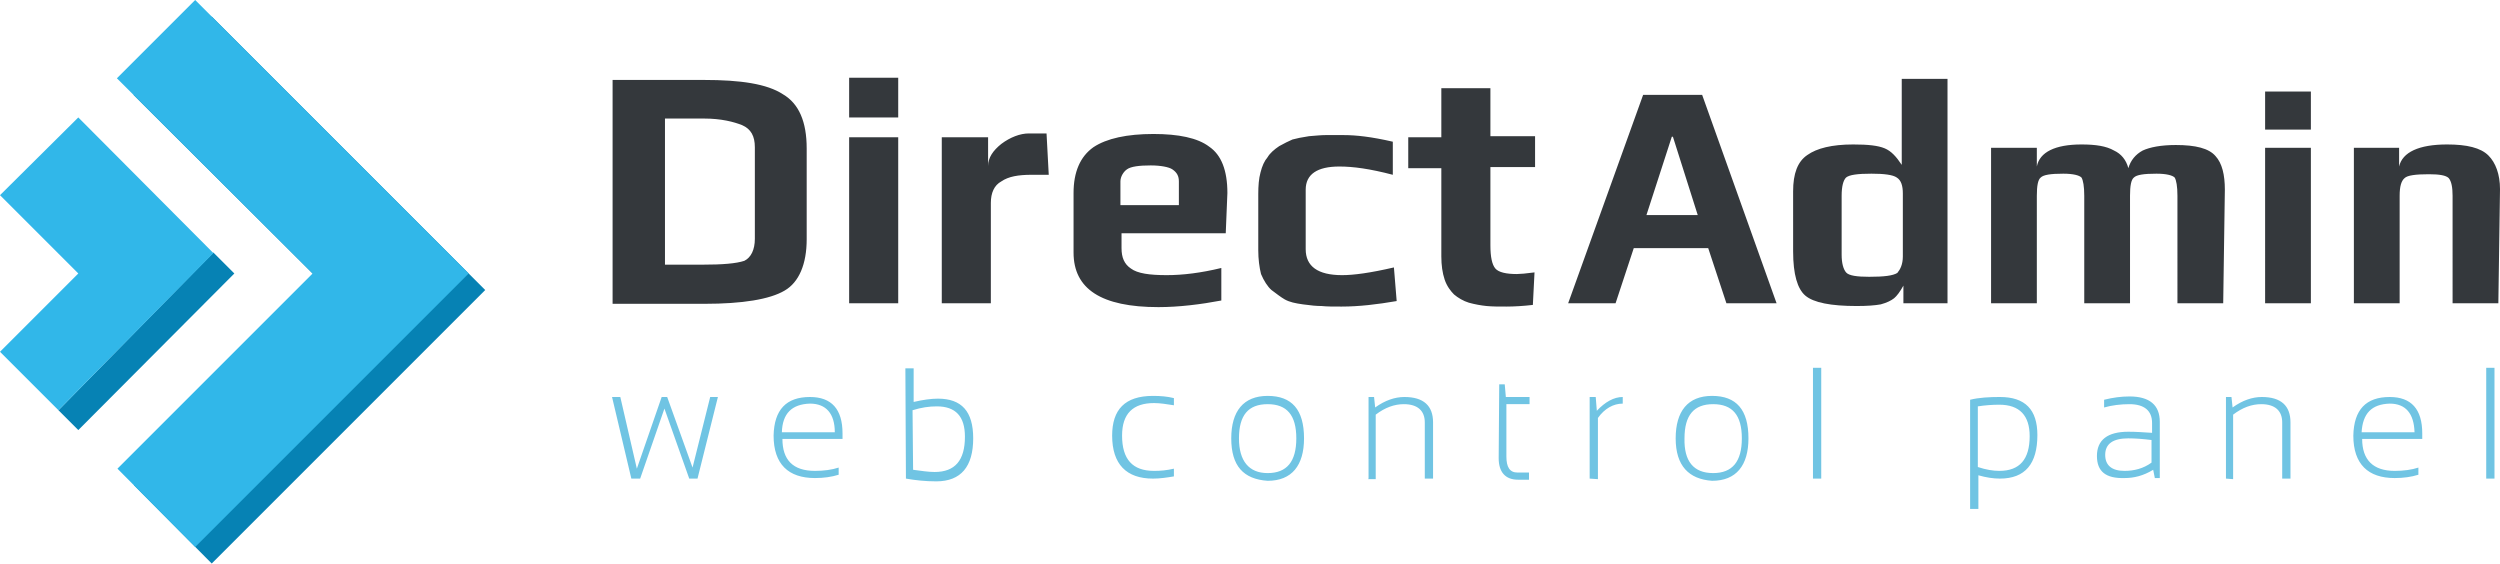 <?xml version="1.0" encoding="UTF-8" standalone="no"?>
<!-- Generator: Adobe Illustrator 21.0.0, SVG Export Plug-In . SVG Version: 6.00 Build 0)  -->

<svg
   width="158"
   version="1.1"
   id="Layer_1"
   x="0px"
   y="0px"
   viewBox="0 0 453.4 35.614"
   xml:space="preserve"
   sodipodi:docname="logo-directadmin.svg"
   height="35.614"
   inkscape:version="1.1.2 (0a00cf5339, 2022-02-04)"
   xmlns:inkscape="http://www.inkscape.org/namespaces/inkscape"
   xmlns:sodipodi="http://sodipodi.sourceforge.net/DTD/sodipodi-0.dtd"
   xmlns="http://www.w3.org/2000/svg"
   xmlns:svg="http://www.w3.org/2000/svg"><defs
   id="defs23" /><sodipodi:namedview
   id="namedview21"
   pagecolor="#ffffff"
   bordercolor="#666666"
   borderopacity="1.0"
   inkscape:pageshadow="2"
   inkscape:pageopacity="0.0"
   inkscape:pagecheckerboard="0"
   showgrid="false"
   fit-margin-top="0"
   fit-margin-left="0"
   fit-margin-right="0"
   fit-margin-bottom="0"
   inkscape:zoom="1.0212818"
   inkscape:cx="129.73892"
   inkscape:cy="92.530776"
   inkscape:window-width="1920"
   inkscape:window-height="1024"
   inkscape:window-x="0"
   inkscape:window-y="0"
   inkscape:window-maximized="1"
   inkscape:current-layer="Layer_1" />
<style
   type="text/css"
   id="style2">
	.st0{fill:#70c4e3;}
	.st1{fill:#34383C;}
	.st2{fill:#0682B4;}
	.st3{fill:#31B7E9;}
</style>
<g
   id="g33"
   transform="translate(0,-33.293)"><g
     id="g18">
	<path
   class="st0"
   d="m 111,72 h 1.5 l 3,13 4.5,-13 h 1 l 4.6,12.8 3.2,-12.8 h 1.4 l -3.7,14.8 H 125 l -4.5,-12.7 -4.4,12.7 h -1.6 z m 30.8,6.4 h 9.6 c 0,-3.4 -1.6,-5.2 -4.5,-5.2 -3.3,0.1 -5,1.8 -5.1,5.2 m 5.1,-6.4 c 3.9,0 5.9,2.2 5.9,6.6 0,0.3 0,0.6 0,1 h -10.9 c 0,3.8 1.9,5.8 5.9,5.8 1.6,0 3.1,-0.2 4.3,-0.6 v 1.3 c -1.3,0.4 -2.7,0.6 -4.3,0.6 -4.8,0 -7.5,-2.5 -7.5,-7.7 0.1,-4.7 2.3,-7 6.6,-7 m 18.7,13.2 c 1.5,0.2 2.8,0.4 3.9,0.4 3.7,0 5.5,-2.1 5.5,-6.4 0,-3.7 -1.7,-5.5 -5.1,-5.5 -1.4,0 -2.8,0.2 -4.4,0.7 z m -1.4,-18.4 h 1.5 v 6.1 c 1.7,-0.4 3.2,-0.6 4.4,-0.6 4.3,0 6.4,2.3 6.4,7.2 0,5.1 -2.2,7.8 -6.7,7.8 -2,0 -3.8,-0.2 -5.5,-0.5 z m 48.7,19.6 c -1.2,0.2 -2.5,0.4 -3.8,0.4 -4.8,0 -7.4,-2.6 -7.4,-7.8 0,-4.7 2.3,-7.2 7.4,-7.2 1.4,0 2.6,0.1 3.8,0.4 v 1.3 c -1.3,-0.2 -2.5,-0.4 -3.6,-0.4 -3.8,0 -5.8,1.9 -5.8,5.9 0,4.3 1.9,6.4 5.8,6.4 1.2,0 2.3,-0.1 3.6,-0.4 z m 17,-0.6 c 3.5,0 5.2,-2.1 5.2,-6.3 0,-4.2 -1.7,-6.2 -5.2,-6.2 -3.5,0 -5.2,2 -5.2,6.2 0,4.1 1.8,6.3 5.2,6.3 m -6.6,-6.3 c 0,-4.9 2.2,-7.7 6.6,-7.7 4.4,0 6.6,2.5 6.6,7.7 0,4.9 -2.2,7.7 -6.6,7.7 -4.4,-0.3 -6.6,-2.7 -6.6,-7.7 m 24.9,7.3 V 72 h 1 l 0.2,1.9 c 1.8,-1.3 3.6,-1.9 5.3,-1.9 3.5,0 5.2,1.6 5.2,4.6 v 10.2 h -1.5 V 76.6 c 0,-2.1 -1.3,-3.3 -3.8,-3.3 -1.7,0 -3.4,0.6 -5.1,1.9 v 11.7 h -1.4 z m 23.7,-17.1 h 1 l 0.2,2.3 h 4.3 v 1.3 h -4.2 v 9.5 c 0,1.9 0.6,2.9 2,2.9 h 2.1 V 87 h -2 c -2.3,0 -3.5,-1.4 -3.5,-3.9 z m 16.4,17.1 V 72 h 1.1 l 0.2,2.5 c 1.5,-1.6 3.1,-2.5 4.7,-2.5 v 1.2 c -1.7,0 -3.3,0.9 -4.5,2.6 v 11.1 z m 22.4,-1 c 3.5,0 5.2,-2.1 5.2,-6.3 0,-4.2 -1.7,-6.2 -5.2,-6.2 -3.5,0 -5.2,2 -5.2,6.2 -0.1,4.1 1.6,6.3 5.2,6.3 m -6.8,-6.3 c 0,-4.9 2.2,-7.7 6.6,-7.7 4.4,0 6.6,2.5 6.6,7.7 0,4.9 -2.2,7.7 -6.6,7.7 -4.2,-0.3 -6.6,-2.7 -6.6,-7.7 m 26.4,7.3 h -1.5 V 66.7 h 1.5 z m 28.4,-2.1 c 1.5,0.5 2.8,0.7 3.9,0.7 3.7,0 5.5,-2.1 5.5,-6.3 0,-3.7 -1.8,-5.7 -5.5,-5.7 -1.3,0 -2.6,0.1 -3.9,0.3 z m -1.4,-12.2 c 1.6,-0.4 3.5,-0.5 5.4,-0.5 4.6,0 6.8,2.3 6.8,6.9 0,5.2 -2.2,7.9 -6.8,7.9 -1.2,0 -2.5,-0.2 -3.9,-0.6 v 6.1 h -1.5 z m 28.7,7 c -2.8,0 -4.2,1 -4.2,3 0,1.9 1.2,2.9 3.5,2.9 1.7,0 3.4,-0.4 4.9,-1.5 v -4.1 c -1.6,-0.2 -3,-0.3 -4.2,-0.3 m -5.7,3.2 c 0,-2.9 1.9,-4.4 5.7,-4.4 1.4,0 2.7,0.1 4.3,0.2 v -1.8 c 0,-2.2 -1.4,-3.4 -4.1,-3.4 -1.6,0 -3.2,0.2 -4.6,0.6 v -1.4 c 1.6,-0.4 3.1,-0.6 4.6,-0.6 3.7,0 5.5,1.6 5.5,4.6 v 10.2 h -0.9 l -0.3,-1.5 c -1.8,1.1 -3.5,1.5 -5.2,1.5 -3.4,0.1 -5,-1.2 -5,-4 m 23.4,4.1 V 72 h 1 l 0.2,1.9 c 1.8,-1.3 3.6,-1.9 5.3,-1.9 3.5,0 5.2,1.6 5.2,4.6 v 10.2 h -1.5 V 76.6 c 0,-2.1 -1.3,-3.3 -3.8,-3.3 -1.7,0 -3.4,0.6 -5.1,1.9 v 11.7 z m 24.6,-8.4 h 9.6 c -0.1,-3.4 -1.6,-5.2 -4.5,-5.2 -3.3,0.1 -4.9,1.8 -5.1,5.2 m 5.1,-6.4 c 3.9,0 5.9,2.2 5.9,6.6 0,0.3 0,0.6 0,1 h -10.9 c 0,3.8 2,5.8 5.9,5.8 1.6,0 3.1,-0.2 4.3,-0.6 v 1.3 c -1.3,0.4 -2.7,0.6 -4.3,0.6 -4.8,0 -7.5,-2.5 -7.5,-7.7 0.1,-4.7 2.3,-7 6.6,-7 m 19,14.8 h -1.5 V 66.7 h 1.5 z"
   id="path4" />
	<path
   class="st1"
   d="M 136.9,43.3 V 26.7 c 0,-2 -0.7,-3.3 -2.3,-4 -1.5,-0.6 -3.8,-1.2 -6.9,-1.2 h -7.1 V 48 h 6.8 c 3.6,0 6.1,-0.2 7.6,-0.7 1.2,-0.6 1.9,-2 1.9,-4 m 9.4,-16.4 v 16.5 c 0,4.5 -1.4,7.8 -4,9.3 -2.7,1.6 -7.7,2.4 -14.5,2.4 H 111.1 V 14.5 h 16.6 c 6.6,0 11.4,0.7 14.3,2.6 2.9,1.7 4.3,5 4.3,9.8 M 162.9,55 H 154 V 24.9 h 8.9 z m 0,-33.7 H 154 v -7.2 h 8.9 z m 27.3,10.4 h -3.1 c -2.4,0 -4.2,0.3 -5.5,1.2 -1.3,0.7 -1.9,2.1 -1.9,3.9 V 55 h -8.9 V 24.9 h 8.4 v 5.2 c 0,-1.5 0.9,-2.8 2.4,-4 1.6,-1.2 3.4,-1.9 5,-1.9 h 3.2 z m 23.6,5.5 v -4.3 c 0,-0.9 -0.3,-1.6 -1.2,-2.2 -0.6,-0.4 -2.1,-0.7 -3.9,-0.7 -2.1,0 -3.6,0.2 -4.3,0.7 -0.6,0.4 -1.2,1.3 -1.2,2.2 v 4.3 z m 8.5,5.1 H 203.4 V 45 c 0,1.7 0.5,2.9 1.7,3.7 1.2,0.9 3.4,1.2 6.5,1.2 2.9,0 6.2,-0.4 9.9,-1.3 v 5.9 c -3.7,0.7 -7.7,1.2 -11.4,1.2 -10.4,0 -15.4,-3.3 -15.4,-9.9 V 35 c 0,-3.8 1.2,-6.6 3.6,-8.3 2.4,-1.6 6.1,-2.4 10.9,-2.4 4.5,0 8,0.7 10.1,2.3 2.2,1.5 3.3,4.3 3.3,8.4 z m 31,12.3 c -3.5,0.6 -6.8,1 -10,1 -1.5,0 -2.7,0 -3.6,-0.1 -0.9,0 -2,-0.1 -3.4,-0.3 -1.4,-0.2 -2.4,-0.4 -3.3,-0.9 -0.7,-0.4 -1.6,-1.1 -2.4,-1.7 -0.7,-0.6 -1.4,-1.7 -1.9,-2.9 -0.3,-1.2 -0.5,-2.7 -0.5,-4.3 V 35.2 c 0,-1.5 0.1,-2.8 0.4,-3.9 0.3,-1.2 0.7,-2.1 1.3,-2.8 0.4,-0.7 1.2,-1.4 2.1,-2 0.9,-0.5 1.7,-0.9 2.4,-1.2 0.7,-0.2 1.7,-0.4 3,-0.6 1.3,-0.1 2.2,-0.2 3,-0.2 0.7,0 1.9,0 3.3,0 2.2,0 5,0.3 8.9,1.2 v 6 c -4.2,-1.1 -7.2,-1.5 -9.7,-1.5 -4,0 -6.1,1.4 -6.1,4.2 v 10.8 c 0,3.1 2.2,4.7 6.6,4.7 2.1,0 5.1,-0.4 9.4,-1.4 z m 24.7,0.7 c -1.7,0.2 -3.4,0.3 -4.8,0.3 -1.4,0 -2.6,0 -3.6,-0.1 -1,-0.1 -2.1,-0.3 -3.2,-0.6 -1,-0.3 -2,-0.9 -2.7,-1.5 -0.6,-0.6 -1.3,-1.5 -1.7,-2.7 -0.4,-1.2 -0.6,-2.6 -0.6,-4.2 v -16 h -6 v -5.6 h 6 V 16 h 8.9 v 8.7 h 8.1 v 5.6 h -8.1 v 14.2 c 0,2.1 0.3,3.5 0.9,4.2 0.6,0.7 2,1 3.9,1 0.6,0 1.7,-0.1 3.2,-0.3 z"
   id="path6" />
	<path
   class="st1"
   d="m 307.9,39 -4.5,-14.2 h -0.2 L 298.6,39 Z m 14.3,16 h -9.1 L 309.8,45 H 296.3 L 293,55 h -8.6 L 298,17.2 h 10.7 z m 22.9,-8.5 V 35.1 c 0,-1.4 -0.3,-2.4 -1.1,-2.9 -0.7,-0.5 -2.3,-0.7 -4.6,-0.7 -2.5,0 -4,0.2 -4.6,0.7 -0.5,0.5 -0.8,1.6 -0.8,3.3 v 10.7 c 0,1.5 0.3,2.6 0.8,3.2 0.5,0.6 2,0.8 4.2,0.8 2.7,0 4.3,-0.2 5.1,-0.7 0.5,-0.6 1,-1.5 1,-3 m 8.1,8.5 h -8 v -3.2 c -0.6,1.1 -1.2,1.9 -1.7,2.3 -0.5,0.4 -1.3,0.8 -2.4,1.1 -1.1,0.2 -2.5,0.3 -4.4,0.3 -4.6,0 -7.8,-0.6 -9.3,-1.9 -1.4,-1.2 -2.2,-3.8 -2.2,-8 V 34.7 c 0,-3.2 0.8,-5.4 2.6,-6.6 1.7,-1.2 4.4,-1.9 8.3,-1.9 2.7,0 4.5,0.2 5.7,0.7 1.2,0.5 2.1,1.5 3.1,3 V 14.3 h 8.3 z m 50,0 h -8.3 V 35.5 c 0,-1.7 -0.2,-2.8 -0.5,-3.3 -0.4,-0.4 -1.5,-0.7 -3.3,-0.7 -2.3,0 -3.6,0.2 -4.1,0.7 -0.5,0.4 -0.7,1.5 -0.7,3.3 V 55 H 378 V 35.5 c 0,-1.7 -0.2,-2.8 -0.5,-3.3 -0.4,-0.4 -1.5,-0.7 -3.3,-0.7 -2.3,0 -3.6,0.2 -4.1,0.7 -0.5,0.4 -0.7,1.5 -0.7,3.3 V 55 h -8.3 V 26.8 h 8.3 v 3.4 c 0.5,-2.6 3.3,-4 8.1,-4 2.6,0 4.5,0.3 5.9,1.1 1.3,0.6 2.2,1.7 2.6,3.2 0.4,-1.4 1.3,-2.5 2.6,-3.2 1.3,-0.6 3.3,-1 6,-1 3.6,0 6,0.6 7.2,2 1.2,1.3 1.7,3.4 1.7,6.1 z m 15.9,0 h -8.3 V 26.8 h 8.3 z m 0,-31.5 h -8.3 v -6.9 h 8.3 z m 34,31.5 h -8.3 V 35.5 c 0,-1.5 -0.2,-2.6 -0.7,-3.2 -0.5,-0.5 -1.7,-0.7 -3.6,-0.7 -2.4,0 -3.9,0.2 -4.4,0.7 -0.6,0.5 -0.9,1.5 -0.9,3.2 V 55 h -8.3 V 26.8 h 8.2 v 3.4 c 0.6,-2.6 3.6,-4 8.7,-4 3.6,0 6.1,0.6 7.5,2 1.3,1.3 2.1,3.4 2.1,6.1 z"
   id="path8" />
	<polygon
   class="st2"
   points="24.3,88 38.4,102.2 88,52.6 38.4,3 24.2,17.2 59.7,52.6 "
   id="polygon10" />
	<polygon
   class="st3"
   points="21.3,85 35.4,99.2 85,49.6 35.4,0 21.2,14.2 56.7,49.6 "
   id="polygon12" />
	<polyline
   class="st2"
   points="10.6,74.4 14.2,78 42.5,49.6 38.7,45.8  "
   id="polyline14" />
	<polyline
   class="st3"
   points="38.7,45.9 14.2,21.3 0,35.4 14.2,49.6 0,63.8 10.6,74.4  "
   id="polyline16" />
</g></g>
</svg>
